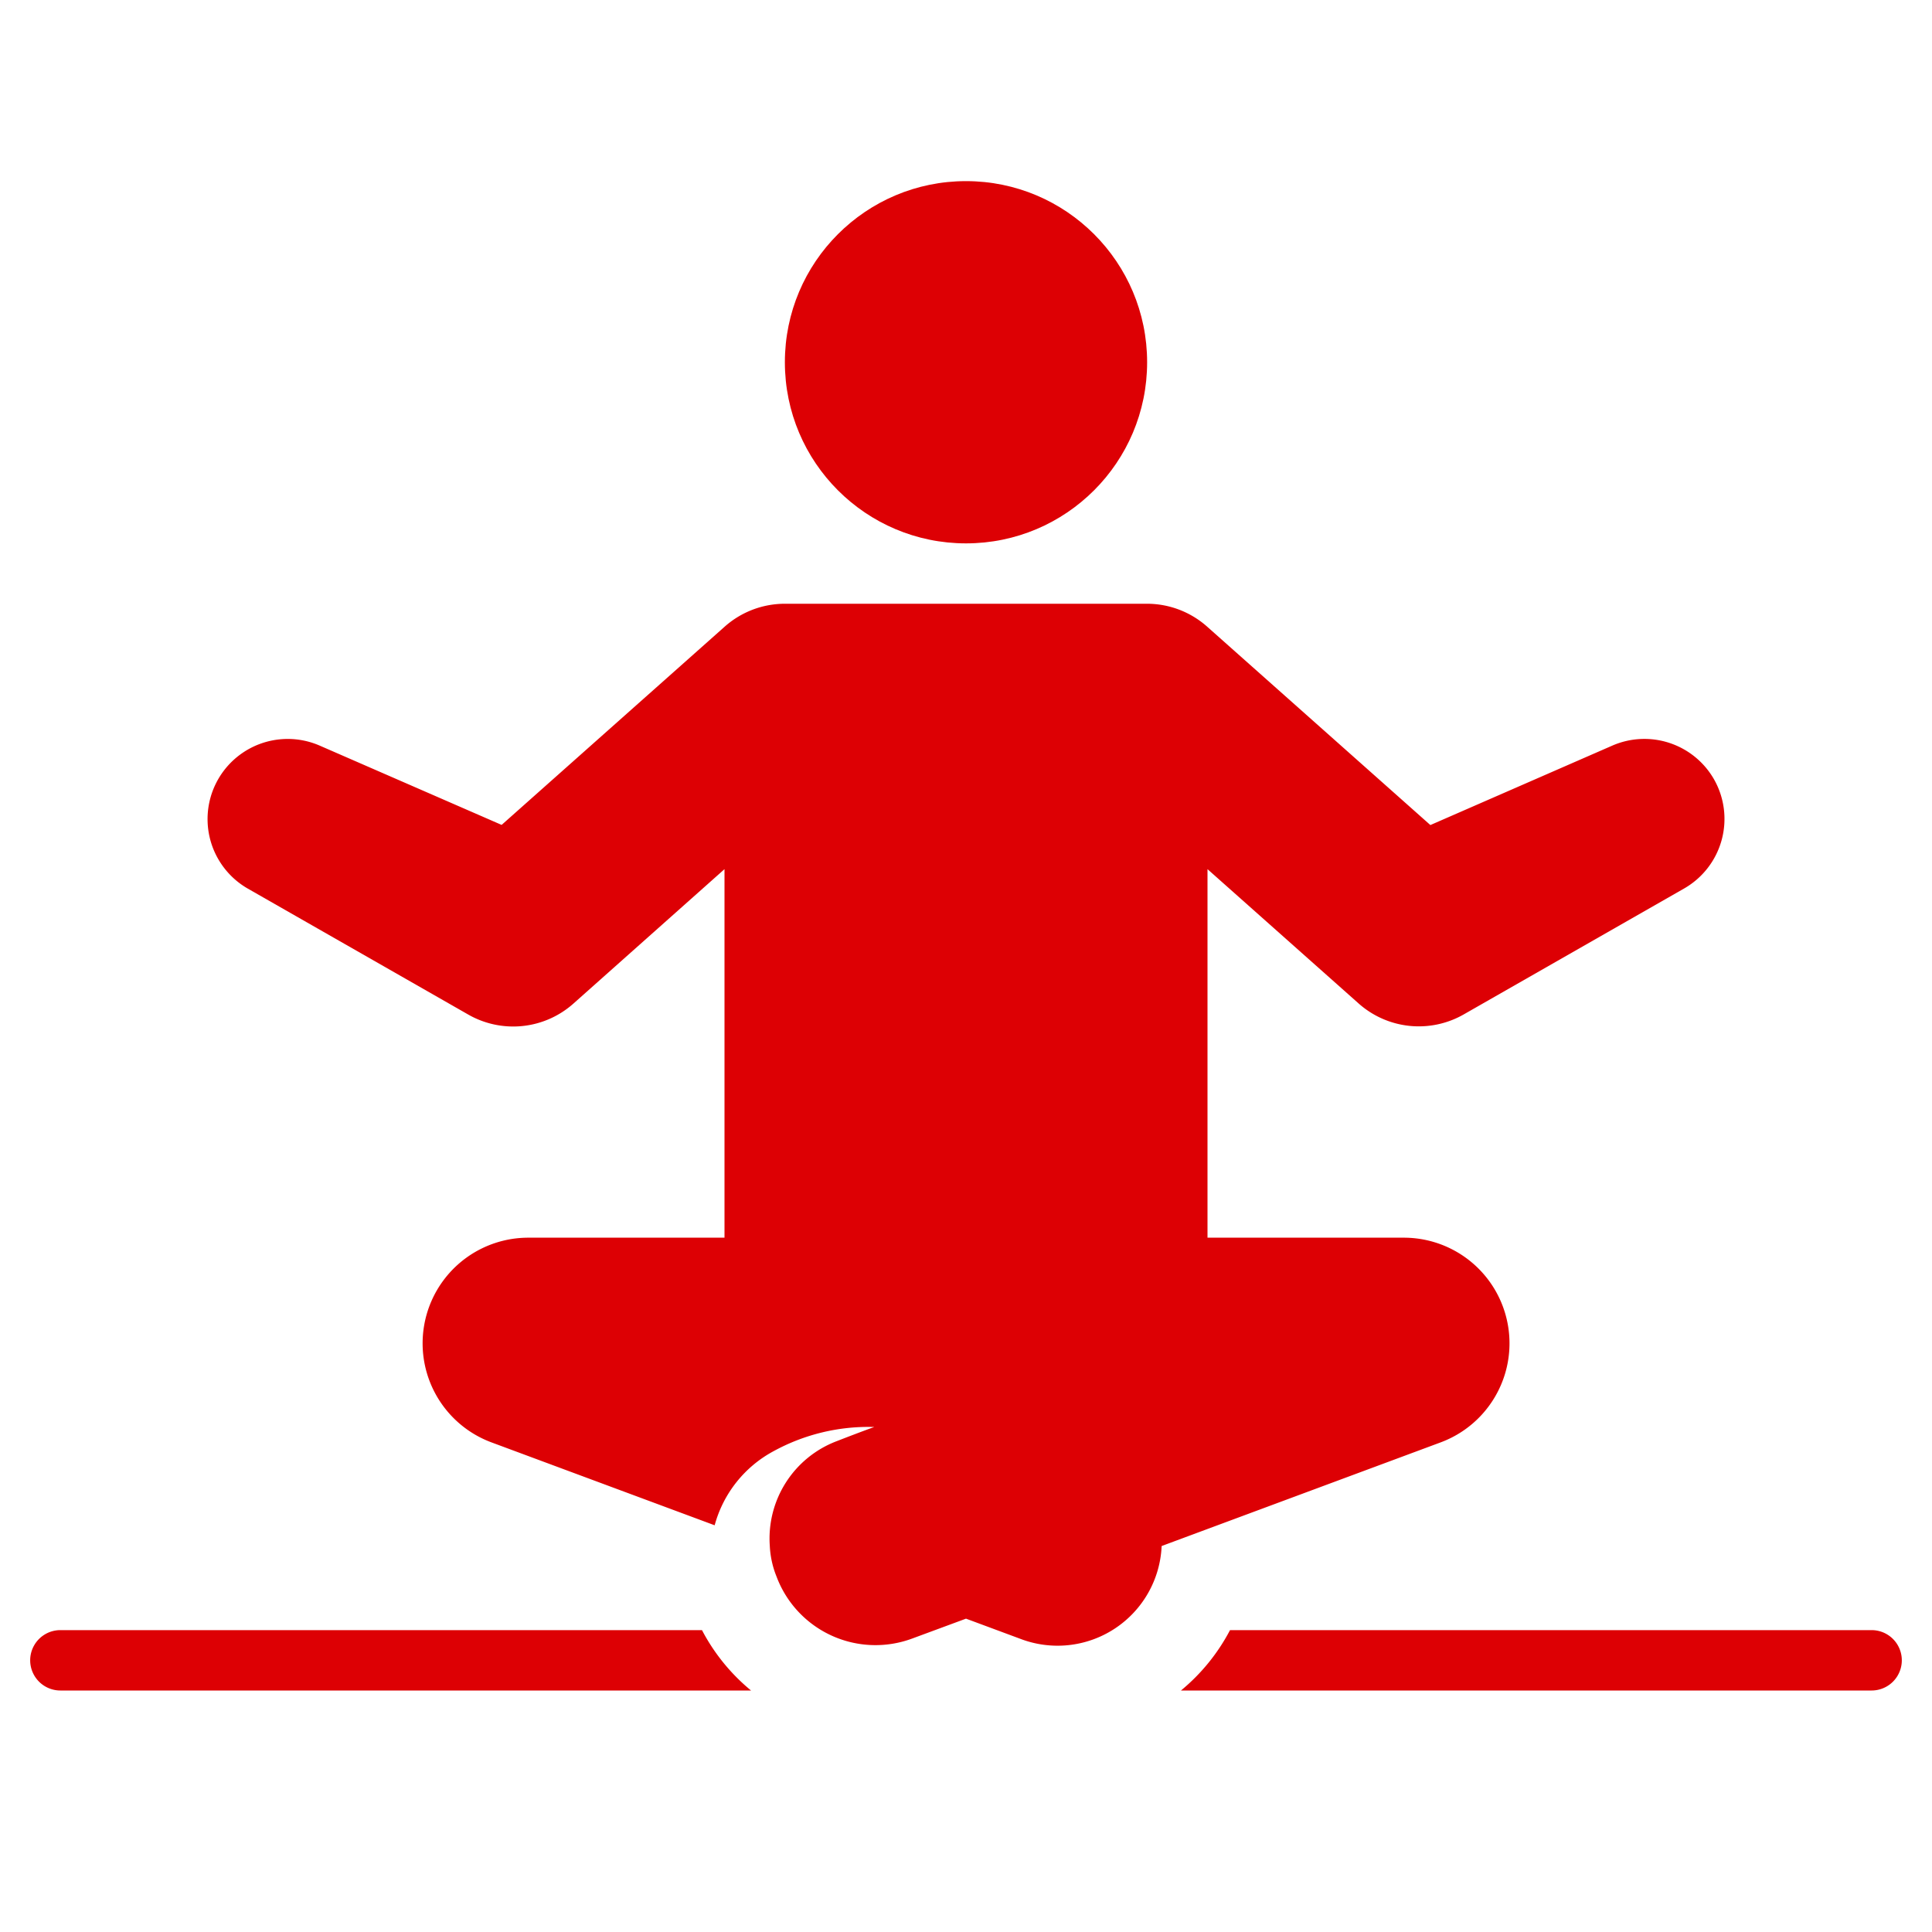 <svg xmlns="http://www.w3.org/2000/svg" xmlns:xlink="http://www.w3.org/1999/xlink" x="0px" y="0px" width="64px" height="64px" viewBox="0 0 64 64"><g transform="translate(0, 0)"><circle cx="32" cy="12" r="6" fill="#dd0004"></circle>
<path data-color="color-2" d="M62,54H40.746a6.51,6.51,0,0,1-1.625,2H62a1,1,0,0,0,0-2Z" fill="#dd0004"></path>
<path data-color="color-2" d="M23.254,54H2a1,1,0,0,0,0,2H24.879A6.481,6.481,0,0,1,23.254,54Z" fill="#dd0004"></path>
<path d="M56.776,25.811A2.657,2.657,0,0,0,53.408,24.7l-6.025,2.631-7.39-6.568A3,3,0,0,0,38,20H26a3,3,0,0,0-1.993.758l-7.39,6.568L10.592,24.7a2.655,2.655,0,0,0-2.38,4.738l7.3,4.171a3,3,0,0,0,3.481-.362L24,28.792V41H17.5a3.5,3.5,0,0,0-1.219,6.781l7.393,2.746a3.964,3.964,0,0,1,1.954-2.456,6.544,6.544,0,0,1,3.334-.8s-.332.115-1.262.476a3.449,3.449,0,0,0-2.2,3.455,3.085,3.085,0,0,0,.22,1.014,3.5,3.5,0,0,0,4.5,2.062L32,53.62l1.781.661a3.451,3.451,0,0,0,4.7-3.067l9.242-3.433A3.5,3.5,0,0,0,46.5,41H40V28.792l5.007,4.45a3,3,0,0,0,3.481.362l7.3-4.171A2.655,2.655,0,0,0,56.776,25.811Z" fill="#dd0004"></path></g></svg>